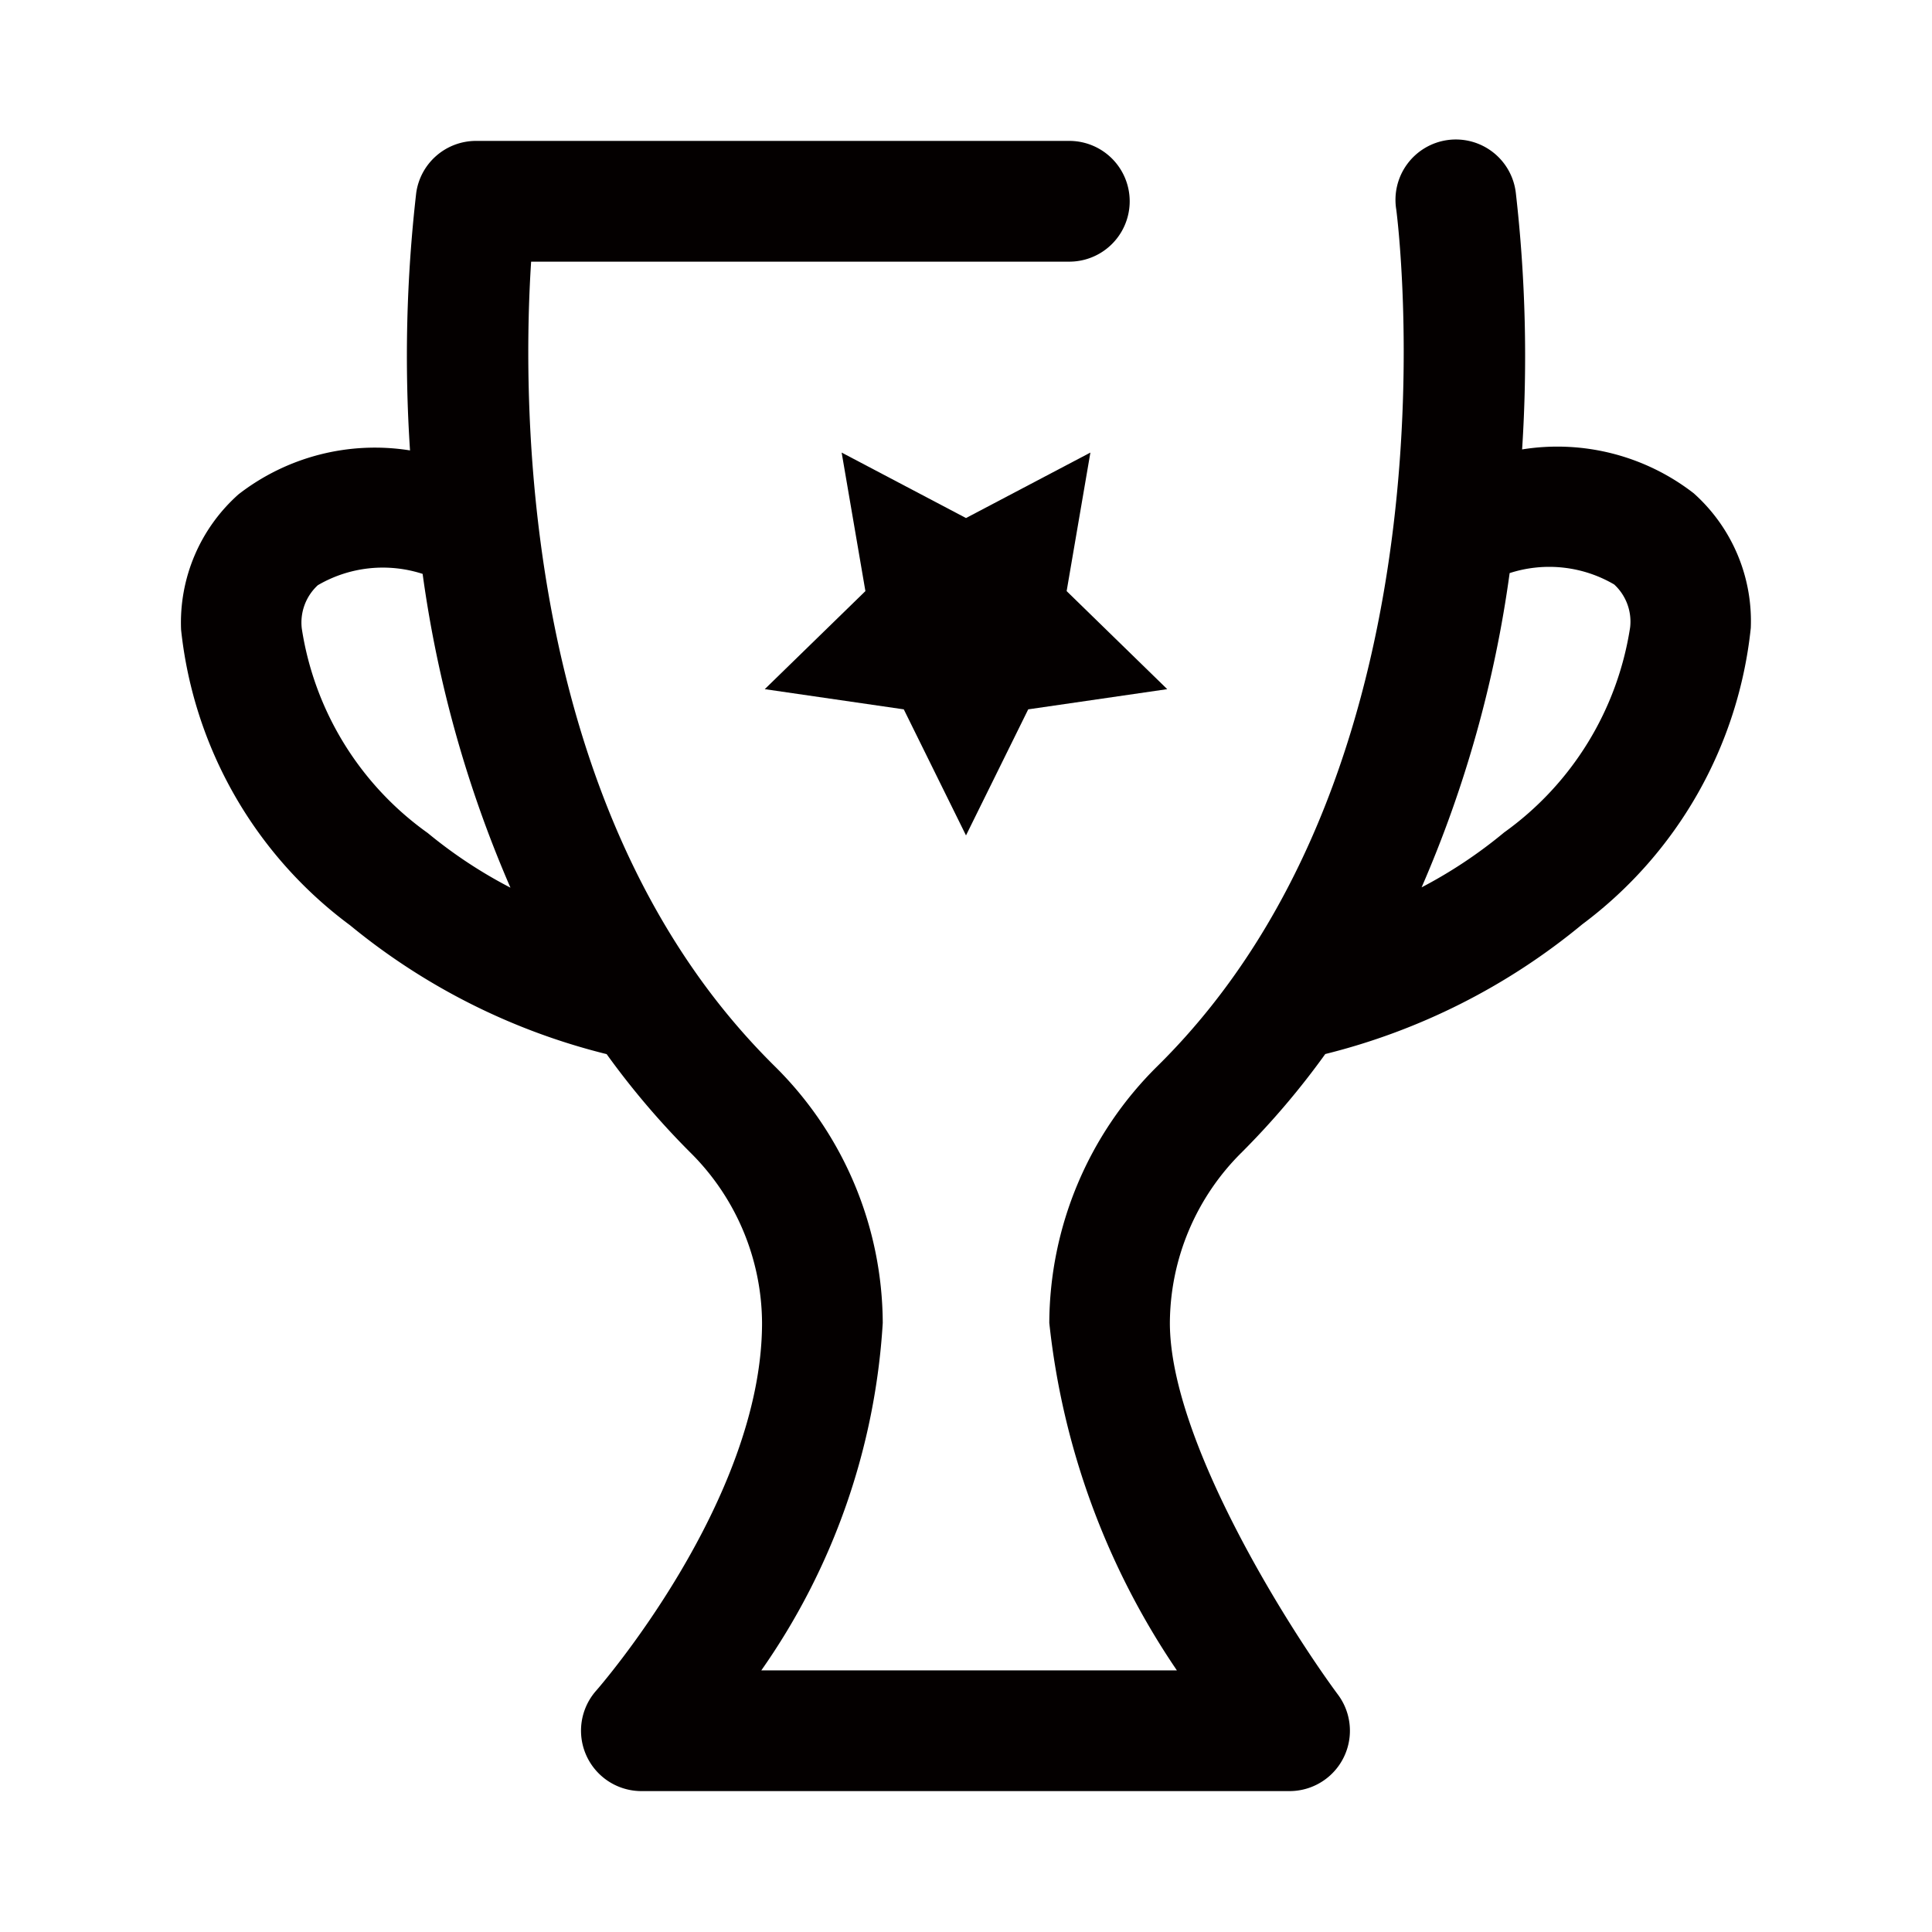 <svg xmlns="http://www.w3.org/2000/svg" width="44" height="44" viewBox="0 0 44 44">
    <path d="M32.792,8.778a32.775,32.775,0,0,0-.143-5.842,1.375,1.375,0,1,0-2.723.379c.017.124,1.63,12.541-5.443,19.511a8.261,8.261,0,0,0-2.459,5.844,17.327,17.327,0,0,0,2.906,7.914H15.465a15.37,15.37,0,0,0,2.766-7.914,8.261,8.261,0,0,0-2.459-5.844,15.577,15.577,0,0,1-1.879-2.245c-3.9-5.649-3.856-13.2-3.67-16.08H22.48a1.375,1.375,0,0,0,0-2.75H8.968A1.375,1.375,0,0,0,7.606,2.936,32.557,32.557,0,0,0,7.465,8.8a5.068,5.068,0,0,0-3.906,1,3.908,3.908,0,0,0-1.308,3.082A9.637,9.637,0,0,0,6.1,19.615a14.8,14.8,0,0,0,5.843,2.934,18.277,18.277,0,0,0,1.9,2.235,5.5,5.5,0,0,1,1.639,3.885c0,4.056-3.74,8.335-3.778,8.377a1.376,1.376,0,0,0,1.029,2.287H27.5a1.375,1.375,0,0,0,1.1-2.194c-1.065-1.436-3.83-5.758-3.83-8.47a5.5,5.5,0,0,1,1.639-3.885,18.175,18.175,0,0,0,1.9-2.237,14.763,14.763,0,0,0,5.854-2.955A9.671,9.671,0,0,0,38,12.844,3.9,3.9,0,0,0,36.7,9.776a5.068,5.068,0,0,0-3.9-1ZM5,12.856a1.156,1.156,0,0,1,.365-.986,2.934,2.934,0,0,1,2.387-.258,27.209,27.209,0,0,0,2,7.146,10.681,10.681,0,0,1-1.884-1.245A7.024,7.024,0,0,1,5,12.856ZM32.383,17.5a10.693,10.693,0,0,1-1.88,1.251,27.159,27.159,0,0,0,2.005-7.157,2.928,2.928,0,0,1,2.381.259,1.15,1.15,0,0,1,.363.977,7.058,7.058,0,0,1-2.869,4.67Z" transform="translate(1.873 1.458)" fill="#040000"/>
    <path d="M12.666,11.47l1.417,2.871L15.5,11.47l3.166-.46L16.375,8.777l.541-3.155L14.083,7.113,11.251,5.622l.541,3.155L9.5,11.01Z" transform="translate(7.917 4.685)" fill="#040000"/>
</svg>